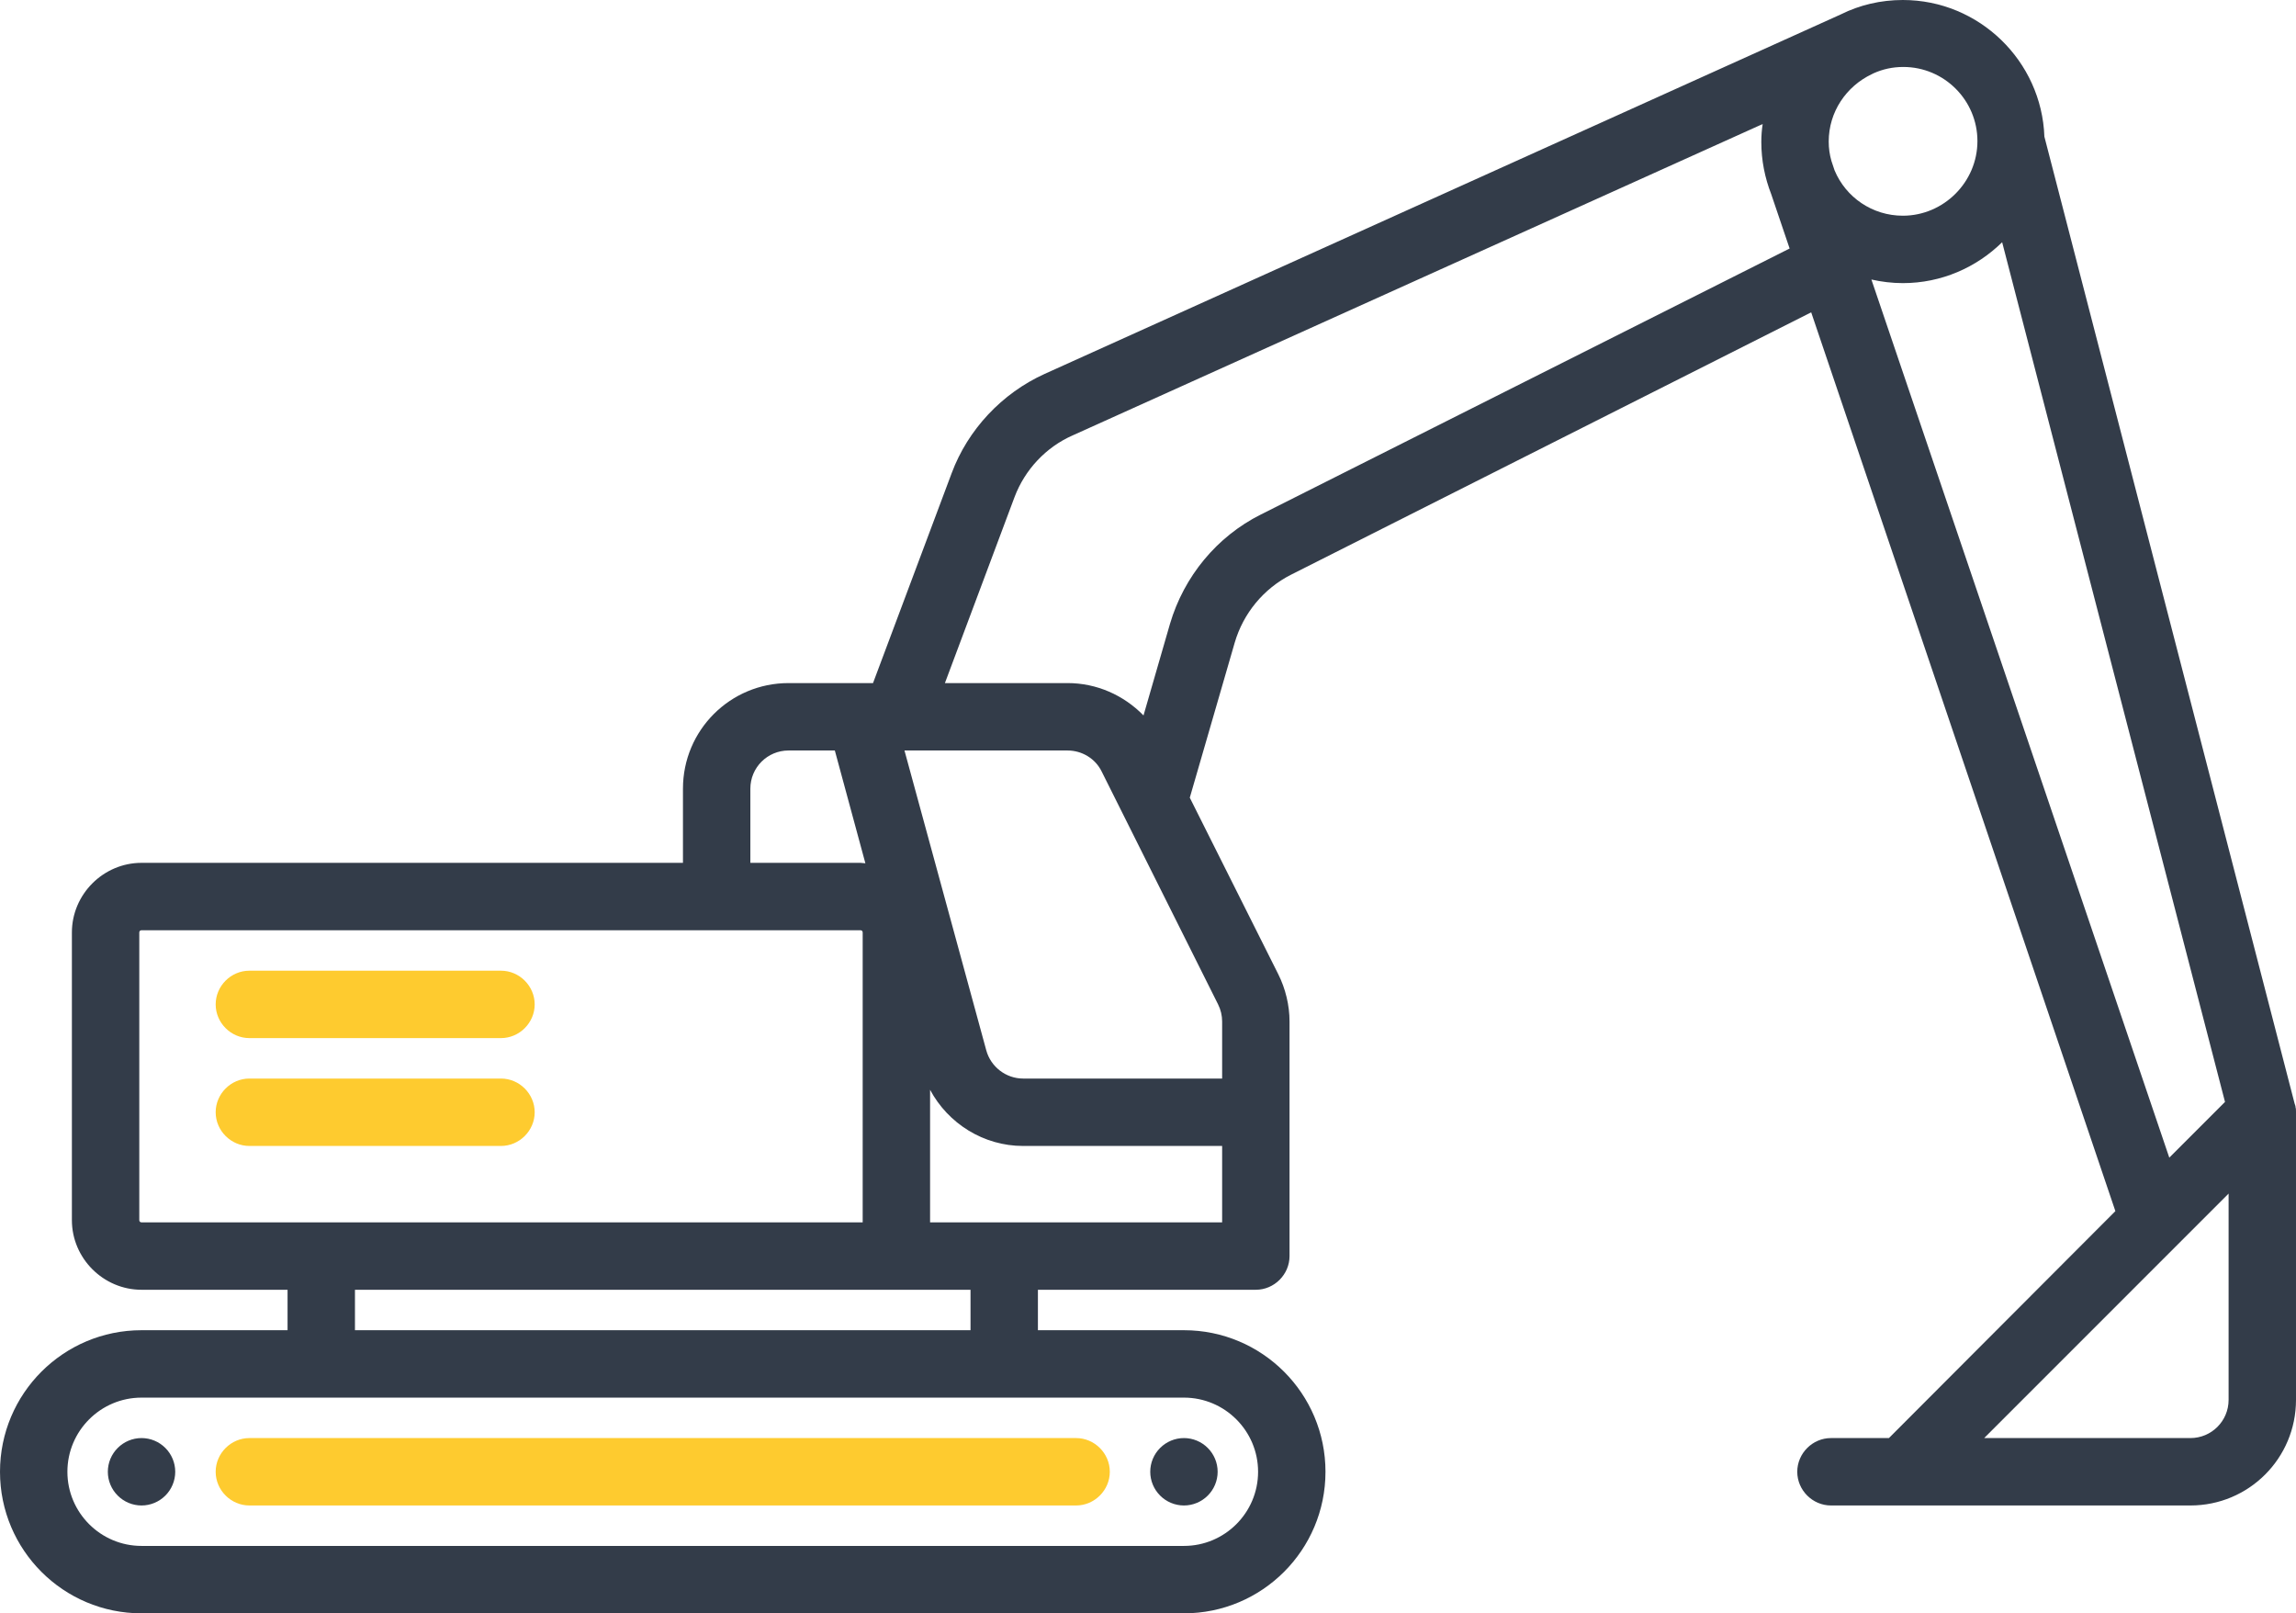 <?xml version="1.0" encoding="UTF-8"?> <svg xmlns="http://www.w3.org/2000/svg" xmlns:xlink="http://www.w3.org/1999/xlink" id="Capa_1" x="0px" y="0px" viewBox="0 0 511 359" style="enable-background:new 0 0 511 359;" xml:space="preserve"> <style type="text/css"> .st0{fill:#333C49;} .st1{fill:#FECB2F;} </style> <g> <path class="st0" d="M26.2,322.2c-1.4,1.4-2.2,3.3-2.2,5.3s0.8,3.9,2.2,5.3c1.4,1.4,3.3,2.2,5.3,2.2s3.9-0.8,5.3-2.2 c1.4-1.4,2.2-3.3,2.2-5.3s-0.8-3.9-2.2-5.3c-1.4-1.4-3.3-2.2-5.3-2.2S27.6,320.8,26.2,322.2z"></path> <path class="st0" d="M263.5,335c2,0,3.9-0.8,5.3-2.2c1.4-1.4,2.2-3.3,2.2-5.3s-0.8-3.9-2.2-5.3c-1.4-1.4-3.3-2.2-5.3-2.2 c-2,0-3.9,0.8-5.3,2.2c-1.4,1.4-2.2,3.3-2.2,5.3c0,2,0.8,3.9,2.2,5.3C259.6,334.2,261.5,335,263.5,335z"></path> <path class="st1" d="M55.5,335h184c4.1,0,7.5-3.4,7.5-7.5s-3.4-7.5-7.5-7.5h-184c-4.1,0-7.5,3.4-7.5,7.5S51.4,335,55.5,335z"></path> <path class="st0" d="M511,247.4c0-0.3,0-0.7-0.1-1c0,0,0,0,0,0c0-0.3-0.1-0.5-0.2-0.8L455,30.4C454.4,13.6,440.5,0,423.5,0 c-4.9,0-9.6,1.1-13.8,3.2l-177.2,80c-9.5,4.3-17.1,12.4-20.7,22.1L194.3,152h-18.8c-13,0-23.5,10.5-23.5,23.5V192H31.5 C23,192,16,199,16,207.5v64c0,8.5,7,15.5,15.5,15.5H64v9H31.5C14.1,296,0,310.1,0,327.5S14.1,359,31.5,359h232 c17.4,0,31.5-14.1,31.5-31.5S280.9,296,263.5,296H231v-9h48.5c4.1,0,7.5-3.4,7.5-7.5v-52.2c0-3.6-0.9-7.3-2.5-10.5l-19.7-39.3 l10-34.5c1.9-6.5,6.4-12,12.5-15.1l115.8-58.4l67.7,200L420.4,320h-12.9c-4.1,0-7.5,3.4-7.5,7.5s3.4,7.5,7.5,7.5h80 c13,0,23.5-10.5,23.5-23.5v-64C511,247.5,511,247.4,511,247.4z M199.5,287H216v9H79v-9H199.5z M167,175.5c0-4.7,3.8-8.5,8.5-8.5 h10.3l6.8,25.1c-0.4,0-0.7-0.1-1.1-0.1H167V175.5z M31.5,272c-0.3,0-0.5-0.2-0.5-0.5v-64c0-0.3,0.2-0.5,0.5-0.5h160 c0.3,0,0.5,0.2,0.5,0.5V272H31.5z M263.5,311c9.1,0,16.5,7.4,16.5,16.5s-7.4,16.5-16.5,16.5h-232c-9.1,0-16.5-7.4-16.5-16.5 S22.4,311,31.5,311H263.5z M272,272h-65v-29.5c4,7.5,11.9,12.5,20.7,12.5H272V272z M271.1,223.5c0.6,1.2,0.9,2.5,0.9,3.8V240h-44.3 c-3.8,0-7.2-2.6-8.2-6.3L201.3,167h36.3c3.2,0,6.2,1.8,7.6,4.7L271.1,223.5z M280.6,114.5c-9.8,4.9-17.1,13.8-20.2,24.3l-5.9,20.4 c-4.4-4.5-10.4-7.2-16.9-7.2h-27.3l15.5-41.4c2.3-6.1,7-11.1,12.9-13.7l153.6-69.3c-0.2,1.3-0.3,2.6-0.3,4c0,4.1,0.8,8,2.2,11.6 l4.1,12.1L280.6,114.5z M408.3,37.9l-0.7-2.1c-0.4-1.4-0.6-2.8-0.6-4.3c0-6.6,3.9-12.3,9.6-15l0.2-0.1c0.1,0,0.1-0.1,0.2-0.1 c2-0.9,4.2-1.4,6.6-1.4c9.1,0,16.5,7.4,16.5,16.5S432.6,48,423.5,48C416.7,48,410.8,43.9,408.3,37.9z M416.5,62.2 c2.2,0.5,4.6,0.8,7,0.8c8.6,0,16.4-3.5,22.1-9.1l49.6,191.3l-12.4,12.4L416.5,62.2z M496,311.5c0,4.7-3.8,8.5-8.5,8.5h-45.9 l54.4-54.4V311.5z"></path> <path class="st1" d="M111.5,216h-56c-4.1,0-7.5,3.4-7.5,7.5s3.4,7.5,7.5,7.5h56c4.1,0,7.5-3.4,7.5-7.5S115.6,216,111.5,216z"></path> <path class="st1" d="M111.5,240h-56c-4.1,0-7.5,3.4-7.5,7.5s3.4,7.5,7.5,7.5h56c4.1,0,7.5-3.4,7.5-7.5S115.6,240,111.5,240z"></path> </g> </svg> 
